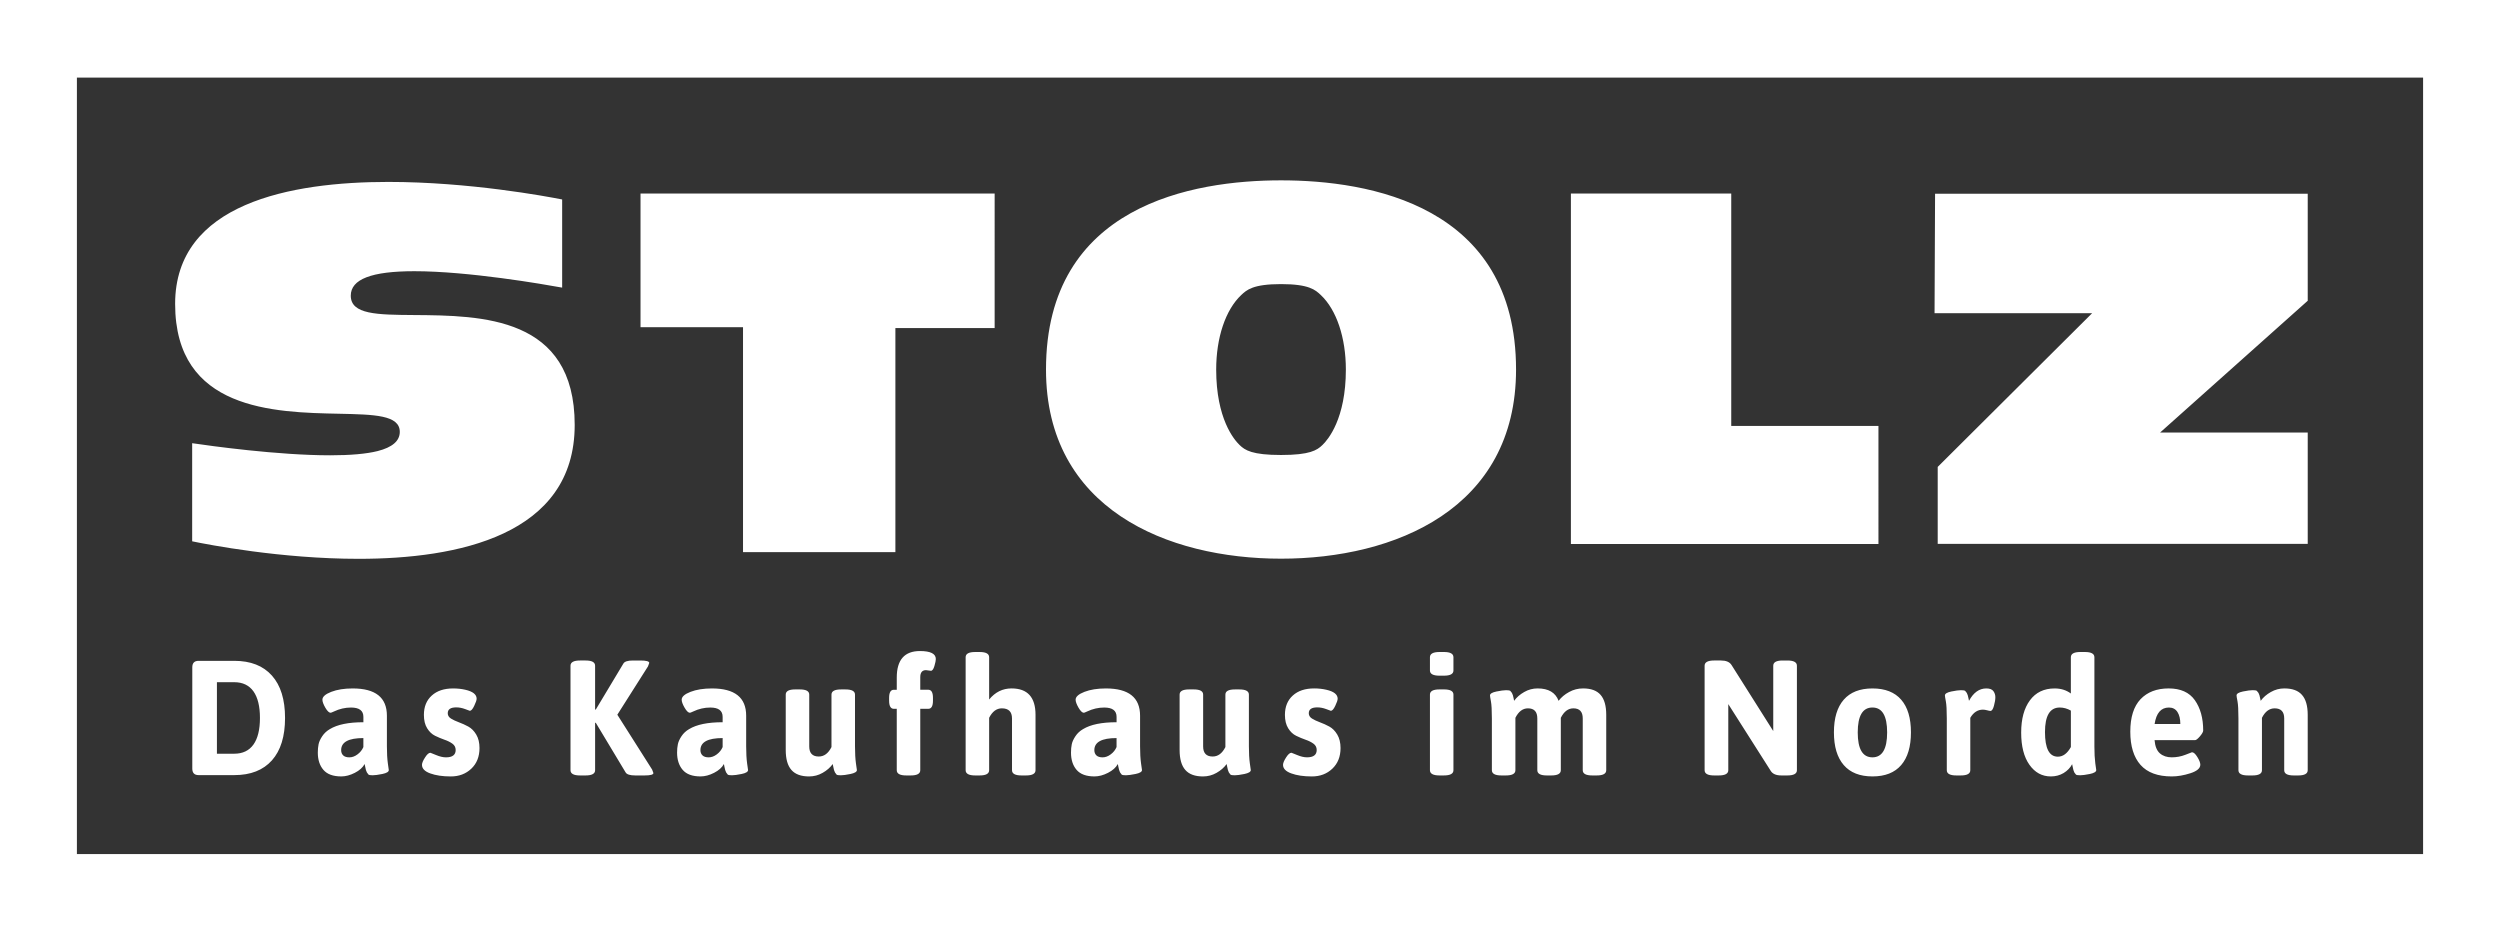 <?xml version="1.0" encoding="iso-8859-1"?>
<svg version="1.1" id="stolz_logo_white" xmlns="http://www.w3.org/2000/svg" xmlns:xlink="http://www.w3.org/1999/xlink" x="0px" y="0px"
	 viewBox="0 0 255 95" style="enable-background:new 0 0 255 95;" xml:space="preserve">
<rect x="0" y="0" width="255" height="95" fill="#333333" stroke="none"/>
<g>
	<path style="fill-rule:evenodd;clip-rule:evenodd;fill:#FFFFFF;" d="M91.33,33.465h10.124V19.741H65.333v13.632h10.455v22.943
		H91.33V33.465z M159.831,19.339h0.005v-0.017L159.831,19.339z M160.232,55.491h31.37V43.442h-15.015V19.741h-16.355V55.491z
		 M228.128,70.935c0,0.066,0.03,0.268,0.096,0.598c0.064,0.333,0.096,0.915,0.096,1.75v5.279c0,0.355,0.325,0.534,0.974,0.534h0.456
		c0.645,0,0.969-0.179,0.969-0.534v-5.345c0.324-0.643,0.757-0.966,1.296-0.966c0.649,0,0.974,0.345,0.974,1.032v5.279
		c0,0.355,0.322,0.534,0.971,0.534h0.454c0.647,0,0.972-0.179,0.972-0.534v-5.645c0-0.923-0.196-1.602-0.587-2.039
		c-0.386-0.442-0.983-0.659-1.796-0.659c-0.488,0-0.943,0.12-1.379,0.367c-0.429,0.242-0.775,0.541-1.034,0.898l-0.057-0.268
		l-0.072-0.307l-0.097-0.233l-0.171-0.211c-0.07-0.044-0.215-0.067-0.429-0.067c-0.215,0-0.545,0.046-0.98,0.133
		C228.346,70.623,228.128,70.756,228.128,70.935z M219.769,73.851c0.171-1.123,0.658-1.683,1.46-1.683
		c0.386,0,0.677,0.152,0.872,0.458c0.196,0.307,0.293,0.713,0.293,1.225H219.769z M218.334,71.318
		c-0.695,0.735-1.044,1.838-1.044,3.315c0,1.473,0.349,2.605,1.044,3.388c0.696,0.782,1.756,1.175,3.183,1.175
		c0.594,0,1.229-0.108,1.903-0.325c0.673-0.217,1.012-0.508,1.012-0.874c0-0.192-0.099-0.45-0.3-0.776
		c-0.201-0.326-0.381-0.491-0.553-0.491c0,0-0.228,0.087-0.669,0.258c-0.441,0.173-0.908,0.26-1.395,0.26
		c-0.486,0-0.889-0.133-1.2-0.401c-0.312-0.268-0.497-0.714-0.55-1.351h4.131c0.108,0,0.273-0.13,0.496-0.389
		c0.22-0.261,0.333-0.459,0.333-0.592c0-1.267-0.287-2.296-0.854-3.099c-0.566-0.801-1.458-1.197-2.674-1.197
		C219.987,70.221,219.031,70.588,218.334,71.318z M208.588,74.672c0-1.669,0.502-2.505,1.506-2.505c0.386,0,0.77,0.106,1.135,0.315
		v3.716c-0.365,0.656-0.808,0.983-1.328,0.983C209.023,77.183,208.588,76.345,208.588,74.672z M207.057,71.427
		c-0.599,0.804-0.897,1.905-0.897,3.298c0,1.392,0.28,2.489,0.84,3.279c0.563,0.796,1.289,1.192,2.187,1.192
		c0.488,0,0.921-0.119,1.305-0.348c0.383-0.234,0.673-0.535,0.867-0.901c0.011,0.032,0.029,0.123,0.056,0.275
		c0.026,0.149,0.049,0.258,0.073,0.325l0.097,0.249l0.169,0.218c0.07,0.043,0.217,0.063,0.43,0.063c0.215,0,0.543-0.043,0.979-0.131
		c0.437-0.09,0.655-0.225,0.655-0.399l-0.097-0.682c-0.061-0.467-0.092-1.045-0.092-1.732v-9.095c0-0.356-0.325-0.534-0.974-0.534
		h-0.456c-0.645,0-0.971,0.177-0.971,0.534v3.699c-0.464-0.345-1.015-0.516-1.654-0.516
		C208.494,70.221,207.654,70.62,207.057,71.427z M198.382,70.935c0,0.066,0.03,0.268,0.094,0.598
		c0.065,0.333,0.097,0.915,0.097,1.75v5.279c0,0.355,0.324,0.534,0.974,0.534h0.454c0.645,0,0.969-0.179,0.969-0.534v-5.345
		c0.325-0.554,0.757-0.834,1.296-0.834c0.118,0,0.26,0.024,0.422,0.066c0.163,0.046,0.273,0.066,0.338,0.066
		c0.143,0,0.26-0.171,0.357-0.524c0.097-0.35,0.143-0.64,0.143-0.874c0-0.234-0.067-0.44-0.201-0.625
		c-0.135-0.18-0.375-0.272-0.722-0.272c-0.722,0-1.31,0.423-1.766,1.265l-0.054-0.268l-0.075-0.307l-0.097-0.233l-0.169-0.211
		c-0.07-0.044-0.215-0.066-0.429-0.066c-0.218,0-0.543,0.046-0.98,0.133C198.599,70.623,198.382,70.756,198.382,70.935z
		 M197.324,31.944H213.4l-15.754,15.681v7.852h37.742V44.121h-15.061l15.061-13.444V19.758h-38.011L197.324,31.944z M189.489,74.706
		c0-1.691,0.499-2.54,1.498-2.54c0.998,0,1.501,0.847,1.501,2.54c0,1.694-0.504,2.543-1.501,2.543
		C189.986,77.248,189.489,76.401,189.489,74.706z M188.062,71.369c-0.669,0.765-1.002,1.876-1.002,3.331
		c0,1.453,0.333,2.567,1.002,3.338c0.669,0.773,1.646,1.157,2.934,1.157c1.283,0,2.26-0.385,2.925-1.157
		c0.665-0.771,0.995-1.884,0.995-3.338c0-1.455-0.33-2.567-0.995-3.331c-0.663-0.766-1.64-1.148-2.925-1.148
		C189.709,70.221,188.732,70.602,188.062,71.369z M173.87,67.906v10.656c0,0.355,0.325,0.534,0.972,0.534h0.469
		c0.65,0,0.974-0.179,0.974-0.534v-6.743l4.341,6.829c0.194,0.299,0.551,0.448,1.071,0.448h0.614c0.65,0,0.974-0.179,0.974-0.534
		V67.906c0-0.359-0.324-0.535-0.974-0.535h-0.47c-0.649,0-0.969,0.176-0.969,0.535v6.661l-4.262-6.747
		c-0.196-0.301-0.553-0.45-1.073-0.45h-0.695C174.195,67.371,173.87,67.547,173.87,67.906z M151.98,70.935
		c0,0.066,0.03,0.268,0.094,0.598c0.064,0.333,0.097,0.915,0.097,1.75v5.279c0,0.355,0.325,0.534,0.974,0.534h0.454
		c0.647,0,0.972-0.179,0.972-0.534v-5.345c0.324-0.643,0.747-0.966,1.28-0.966c0.637,0,0.955,0.345,0.955,1.032v5.279
		c0,0.355,0.322,0.534,0.972,0.534h0.454c0.645,0,0.971-0.179,0.971-0.534v-5.345c0.325-0.643,0.751-0.966,1.281-0.966
		c0.637,0,0.956,0.345,0.956,1.032v5.279c0,0.355,0.324,0.534,0.969,0.534h0.456c0.649,0,0.971-0.179,0.971-0.534v-5.645
		c0-0.923-0.193-1.602-0.575-2.039c-0.384-0.442-0.98-0.659-1.788-0.659c-0.508,0-0.983,0.12-1.426,0.367
		c-0.446,0.242-0.8,0.541-1.071,0.898c-0.314-0.842-1.028-1.265-2.137-1.265c-0.488,0-0.943,0.12-1.371,0.367
		c-0.427,0.242-0.77,0.541-1.03,0.898l-0.051-0.266l-0.075-0.307l-0.096-0.233l-0.169-0.211c-0.072-0.044-0.217-0.066-0.43-0.066
		c-0.217,0-0.545,0.046-0.979,0.133C152.2,70.623,151.98,70.756,151.98,70.935z M145.854,70.849v7.712
		c0,0.355,0.325,0.534,0.972,0.534h0.454c0.65,0,0.971-0.179,0.971-0.534v-7.712c0-0.353-0.32-0.529-0.971-0.529h-0.454
		C146.179,70.321,145.854,70.496,145.854,70.849z M145.854,67.038v1.349c0,0.356,0.325,0.532,0.972,0.532h0.454
		c0.65,0,0.971-0.176,0.971-0.532v-1.349c0-0.356-0.32-0.534-0.971-0.534h-0.454C146.179,66.505,145.854,66.682,145.854,67.038z
		 M131.178,77.264c-0.207,0.321-0.309,0.575-0.309,0.75c0,0.378,0.279,0.67,0.843,0.874c0.561,0.206,1.261,0.309,2.099,0.309
		c0.835,0,1.532-0.263,2.089-0.792c0.555-0.527,0.835-1.227,0.835-2.104c0-0.545-0.112-1.004-0.333-1.374
		c-0.223-0.374-0.494-0.646-0.808-0.817c-0.319-0.173-0.638-0.318-0.958-0.434c-0.317-0.119-0.591-0.244-0.811-0.382
		c-0.222-0.141-0.33-0.321-0.33-0.543c0-0.401,0.288-0.598,0.873-0.598c0.292,0,0.59,0.059,0.9,0.173
		c0.308,0.119,0.467,0.177,0.478,0.177c0.137,0,0.292-0.171,0.451-0.511c0.163-0.336,0.244-0.58,0.244-0.724
		c0-0.432-0.387-0.741-1.165-0.915c-0.389-0.09-0.8-0.133-1.234-0.133c-0.916,0-1.643,0.239-2.177,0.725
		c-0.534,0.481-0.803,1.142-0.803,1.973c0,0.553,0.112,1.009,0.333,1.365c0.222,0.358,0.491,0.611,0.81,0.766
		c0.319,0.155,0.636,0.29,0.955,0.401c0.32,0.108,0.591,0.244,0.813,0.405c0.222,0.16,0.33,0.377,0.33,0.644
		c0,0.497-0.33,0.749-0.988,0.749c-0.301,0-0.637-0.079-1.002-0.233c-0.368-0.158-0.563-0.234-0.583-0.234
		C131.564,76.781,131.382,76.941,131.178,77.264z M120.32,70.849V76.5c0,0.918,0.196,1.601,0.585,2.038
		c0.387,0.44,0.987,0.659,1.798,0.659c0.496,0,0.959-0.122,1.385-0.367c0.427-0.242,0.771-0.543,1.03-0.898
		c0.011,0.032,0.029,0.127,0.056,0.282c0.025,0.155,0.053,0.264,0.073,0.325l0.096,0.249l0.172,0.228
		c0.067,0.043,0.214,0.063,0.429,0.063c0.215,0,0.542-0.043,0.979-0.131c0.437-0.09,0.657-0.225,0.657-0.399l-0.096-0.682
		c-0.065-0.467-0.097-1.045-0.097-1.732v-5.284c0-0.353-0.325-0.529-0.974-0.529h-0.449c-0.65,0-0.974,0.176-0.974,0.529v5.35
		c-0.325,0.644-0.755,0.964-1.296,0.964c-0.649,0-0.974-0.344-0.974-1.031v-5.284c0-0.353-0.32-0.529-0.971-0.529h-0.453
		C120.645,70.321,120.32,70.496,120.32,70.849z M111.623,76.515c0-0.823,0.754-1.232,2.265-1.232V76.2
		c-0.128,0.301-0.327,0.548-0.599,0.749c-0.268,0.201-0.547,0.301-0.826,0.301c-0.281,0-0.491-0.066-0.633-0.201
		C111.69,76.914,111.623,76.736,111.623,76.515z M109.32,75.914c-0.053,0.255-0.078,0.54-0.078,0.849
		c0,0.735,0.19,1.322,0.571,1.764c0.384,0.448,0.993,0.668,1.825,0.668c0.443,0,0.904-0.122,1.379-0.367
		c0.477-0.242,0.81-0.543,1.002-0.898c0.013,0.032,0.03,0.127,0.056,0.282c0.027,0.155,0.054,0.264,0.075,0.325l0.096,0.249
		l0.172,0.228c0.067,0.043,0.212,0.063,0.427,0.063c0.215,0,0.543-0.043,0.98-0.131c0.438-0.09,0.658-0.225,0.658-0.399
		l-0.097-0.682c-0.065-0.467-0.099-1.045-0.099-1.732v-3.13c0-1.857-1.162-2.782-3.484-2.782c-0.861,0-1.592,0.116-2.191,0.348
		c-0.602,0.234-0.9,0.502-0.9,0.801c0,0.199,0.1,0.47,0.298,0.817c0.202,0.344,0.381,0.516,0.543,0.516
		c0.033,0,0.147-0.046,0.341-0.135c0.563-0.268,1.141-0.399,1.734-0.399c0.845,0,1.262,0.315,1.262,0.95v0.549
		c-1.511,0-2.65,0.234-3.417,0.7c-0.324,0.187-0.585,0.431-0.779,0.725C109.499,75.386,109.373,75.658,109.32,75.914z
		 M124.051,37.694c0-3.252,0.951-6.091,2.552-7.598c0.558-0.524,1.191-1.118,4.062-1.118c2.87,0,3.506,0.594,4.061,1.118
		c1.6,1.507,2.552,4.346,2.552,7.598c0,5.022-1.826,7.16-2.387,7.695c-0.551,0.538-1.289,1.02-4.227,1.02
		c-2.937,0-3.677-0.481-4.228-1.02C125.879,44.854,124.051,42.717,124.051,37.694z M106.692,37.694
		c0,14.223,12.382,19.291,23.973,19.291c11.59,0,23.972-5.068,23.972-19.291c0-16.791-15.02-19.298-23.972-19.299
		C121.713,18.397,106.692,20.903,106.692,37.694z M98.495,67.038v11.524c0,0.355,0.325,0.534,0.974,0.534h0.451
		c0.649,0,0.972-0.179,0.972-0.534v-5.345c0.327-0.643,0.757-0.966,1.296-0.966c0.69,0,1.036,0.345,1.036,1.032v5.279
		c0,0.355,0.324,0.534,0.972,0.534h0.456c0.645,0,0.971-0.179,0.971-0.534v-5.645c0-1.8-0.814-2.698-2.446-2.698
		c-0.905,0-1.669,0.375-2.285,1.131v-4.311c0-0.356-0.324-0.534-0.972-0.534h-0.451C98.82,66.505,98.495,66.682,98.495,67.038z
		 M90.689,71.184v0.283c0,0.556,0.163,0.833,0.488,0.833h0.292v6.262c0,0.355,0.325,0.534,0.971,0.534h0.456
		c0.647,0,0.971-0.179,0.971-0.534V72.3h0.811c0.325,0,0.484-0.277,0.484-0.833v-0.283c0-0.556-0.159-0.831-0.484-0.831h-0.811
		v-1.284c0-0.475,0.196-0.714,0.585-0.714l0.502,0.066c0.14,0,0.26-0.163,0.357-0.491s0.143-0.564,0.143-0.709
		c0-0.541-0.542-0.815-1.619-0.815c-1.576,0-2.365,0.901-2.365,2.7v1.251h-0.292C90.852,70.352,90.689,70.628,90.689,71.184z
		 M80.145,70.849V76.5c0,0.918,0.193,1.601,0.583,2.038c0.386,0.44,0.985,0.659,1.796,0.659c0.497,0,0.961-0.122,1.385-0.367
		c0.427-0.242,0.773-0.543,1.03-0.898c0.013,0.032,0.03,0.127,0.056,0.282c0.027,0.155,0.054,0.264,0.073,0.325l0.099,0.249
		l0.171,0.228c0.069,0.043,0.212,0.063,0.427,0.063s0.543-0.043,0.979-0.131c0.437-0.09,0.66-0.225,0.66-0.399l-0.097-0.682
		c-0.065-0.467-0.097-1.045-0.097-1.732v-5.284c0-0.353-0.325-0.529-0.974-0.529h-0.451c-0.649,0-0.974,0.176-0.974,0.529v5.35
		c-0.324,0.644-0.755,0.964-1.294,0.964c-0.649,0-0.974-0.344-0.974-1.031v-5.284c0-0.353-0.322-0.529-0.971-0.529h-0.456
		C80.468,70.321,80.145,70.496,80.145,70.849z M71.443,76.515c0-0.823,0.755-1.232,2.266-1.232V76.2
		c-0.129,0.301-0.327,0.548-0.599,0.749c-0.269,0.201-0.547,0.301-0.827,0.301c-0.28,0-0.489-0.066-0.63-0.201
		C71.512,76.914,71.443,76.736,71.443,76.515z M69.142,75.914c-0.054,0.255-0.08,0.54-0.08,0.849c0,0.735,0.193,1.322,0.572,1.764
		c0.384,0.448,0.99,0.668,1.823,0.668c0.441,0,0.904-0.122,1.38-0.367c0.475-0.242,0.81-0.543,1.002-0.898
		c0.011,0.032,0.029,0.127,0.054,0.282c0.029,0.155,0.054,0.264,0.075,0.325l0.097,0.249l0.171,0.228
		c0.069,0.043,0.214,0.063,0.429,0.063c0.217,0,0.543-0.043,0.979-0.131c0.44-0.09,0.658-0.225,0.658-0.399l-0.097-0.682
		c-0.064-0.467-0.096-1.045-0.096-1.732v-3.13c0-1.857-1.165-2.782-3.487-2.782c-0.864,0-1.592,0.116-2.191,0.348
		c-0.602,0.234-0.9,0.502-0.9,0.801c0,0.199,0.099,0.47,0.298,0.817c0.201,0.344,0.381,0.516,0.542,0.516
		c0.033,0,0.148-0.046,0.344-0.135c0.559-0.268,1.138-0.399,1.732-0.399c0.843,0,1.262,0.315,1.262,0.95v0.549
		c-1.511,0-2.65,0.234-3.417,0.7c-0.325,0.187-0.585,0.431-0.779,0.725C69.319,75.386,69.194,75.658,69.142,75.914z M58.191,67.906
		v10.656c0,0.355,0.324,0.534,0.969,0.534h0.567c0.65,0,0.974-0.179,0.974-0.534v-4.829l0.065-0.016l3.044,5.065
		c0.118,0.209,0.449,0.314,0.988,0.314h0.939c0.606,0,0.91-0.081,0.91-0.247l-0.131-0.353l-3.549-5.594l3.127-4.93l0.129-0.352
		c0-0.166-0.304-0.249-0.908-0.249h-0.763c-0.528,0-0.853,0.106-0.969,0.315l-2.818,4.696L60.7,72.368v-4.462
		c0-0.359-0.324-0.535-0.974-0.535H59.16C58.515,67.371,58.191,67.547,58.191,67.906z M43.353,77.264
		c-0.209,0.321-0.311,0.575-0.311,0.75c0,0.378,0.279,0.67,0.843,0.874c0.563,0.206,1.261,0.309,2.099,0.309
		c0.837,0,1.533-0.263,2.091-0.792c0.555-0.527,0.834-1.227,0.834-2.104c0-0.545-0.11-1.004-0.332-1.374
		c-0.223-0.374-0.494-0.646-0.81-0.817c-0.319-0.173-0.638-0.318-0.956-0.434c-0.319-0.119-0.59-0.244-0.813-0.382
		c-0.222-0.141-0.328-0.321-0.328-0.543c0-0.401,0.288-0.598,0.873-0.598c0.292,0,0.59,0.059,0.899,0.173
		c0.308,0.119,0.469,0.177,0.478,0.177c0.139,0,0.293-0.171,0.451-0.511c0.164-0.336,0.245-0.58,0.245-0.724
		c0-0.432-0.389-0.741-1.165-0.915c-0.392-0.09-0.802-0.131-1.234-0.131c-0.916,0-1.643,0.239-2.177,0.725
		c-0.535,0.481-0.803,1.142-0.803,1.973c0,0.553,0.11,1.009,0.333,1.365c0.222,0.358,0.491,0.611,0.81,0.766
		c0.319,0.155,0.636,0.29,0.955,0.401c0.319,0.108,0.59,0.244,0.813,0.405c0.22,0.16,0.33,0.377,0.33,0.644
		c0,0.497-0.33,0.749-0.988,0.749c-0.301,0-0.638-0.079-1.004-0.233c-0.368-0.158-0.583-0.234-0.583-0.234
		C43.739,76.781,43.556,76.941,43.353,77.264z M34.798,76.515c0-0.823,0.755-1.232,2.266-1.232V76.2
		c-0.129,0.301-0.328,0.548-0.601,0.749c-0.268,0.201-0.545,0.301-0.826,0.301c-0.281,0-0.491-0.066-0.633-0.201
		C34.865,76.914,34.798,76.736,34.798,76.515z M32.495,75.914c-0.053,0.255-0.078,0.54-0.078,0.849c0,0.735,0.191,1.322,0.572,1.764
		c0.382,0.448,0.991,0.668,1.825,0.668c0.44,0,0.9-0.122,1.379-0.367c0.475-0.242,0.808-0.543,1.001-0.898
		c0.013,0.032,0.03,0.127,0.057,0.282c0.026,0.155,0.053,0.264,0.072,0.325l0.099,0.249l0.171,0.228
		c0.067,0.043,0.214,0.063,0.427,0.063c0.215,0,0.543-0.043,0.98-0.131c0.438-0.09,0.657-0.225,0.657-0.399l-0.096-0.682
		c-0.065-0.467-0.097-1.045-0.097-1.732v-3.13c0-1.857-1.163-2.782-3.487-2.782c-0.861,0-1.592,0.116-2.191,0.348
		c-0.602,0.234-0.9,0.502-0.9,0.801c0,0.199,0.1,0.47,0.298,0.817c0.202,0.344,0.381,0.516,0.543,0.516
		c0.032,0,0.147-0.046,0.343-0.135c0.561-0.268,1.14-0.399,1.732-0.399c0.843,0,1.264,0.315,1.264,0.95v0.549
		c-1.511,0-2.652,0.234-3.419,0.7c-0.324,0.187-0.583,0.431-0.779,0.725C32.672,75.386,32.548,75.658,32.495,75.914z M22.126,69.584
		h1.764c0.865,0,1.517,0.314,1.962,0.934c0.441,0.621,0.663,1.526,0.663,2.712c0,1.191-0.222,2.095-0.663,2.715
		c-0.445,0.622-1.098,0.934-1.962,0.934h-1.764V69.584z M19.614,68.068v10.326c0,0.447,0.215,0.668,0.647,0.668h3.629
		c1.678,0,2.958-0.505,3.849-1.507c0.892-1.004,1.336-2.445,1.336-4.324c0-1.875-0.443-3.316-1.336-4.319
		c-0.891-1.004-2.171-1.507-3.849-1.507h-3.629C19.828,67.404,19.614,67.626,19.614,68.068z M40.778,44.053
		c0,0.922-0.762,1.577-2.263,1.957c-1.143,0.287-2.77,0.431-4.84,0.431c-5.325,0-12.235-0.963-14.074-1.235v10.008
		C21.211,55.55,28.667,57,36.577,57c10.057,0,22.042-2.369,22.042-13.658c0-11.079-9.483-11.156-16.406-11.208
		c-3.736-0.028-6.434-0.052-6.434-1.976c0-1.678,2.118-2.495,6.479-2.495c5.505,0,13.112,1.316,15.082,1.674v-8.992
		c-1.669-0.328-9.516-1.789-17.729-1.789c-9.919,0-21.748,2.16-21.748,12.442c0,10.858,10.076,11.067,16.739,11.204
		C38.186,42.28,40.778,42.33,40.778,44.053z M7.844,87.117h239.311V7.918H7.844V87.117z M0,95h255V0H0V95z"/>
</g>
</svg>
